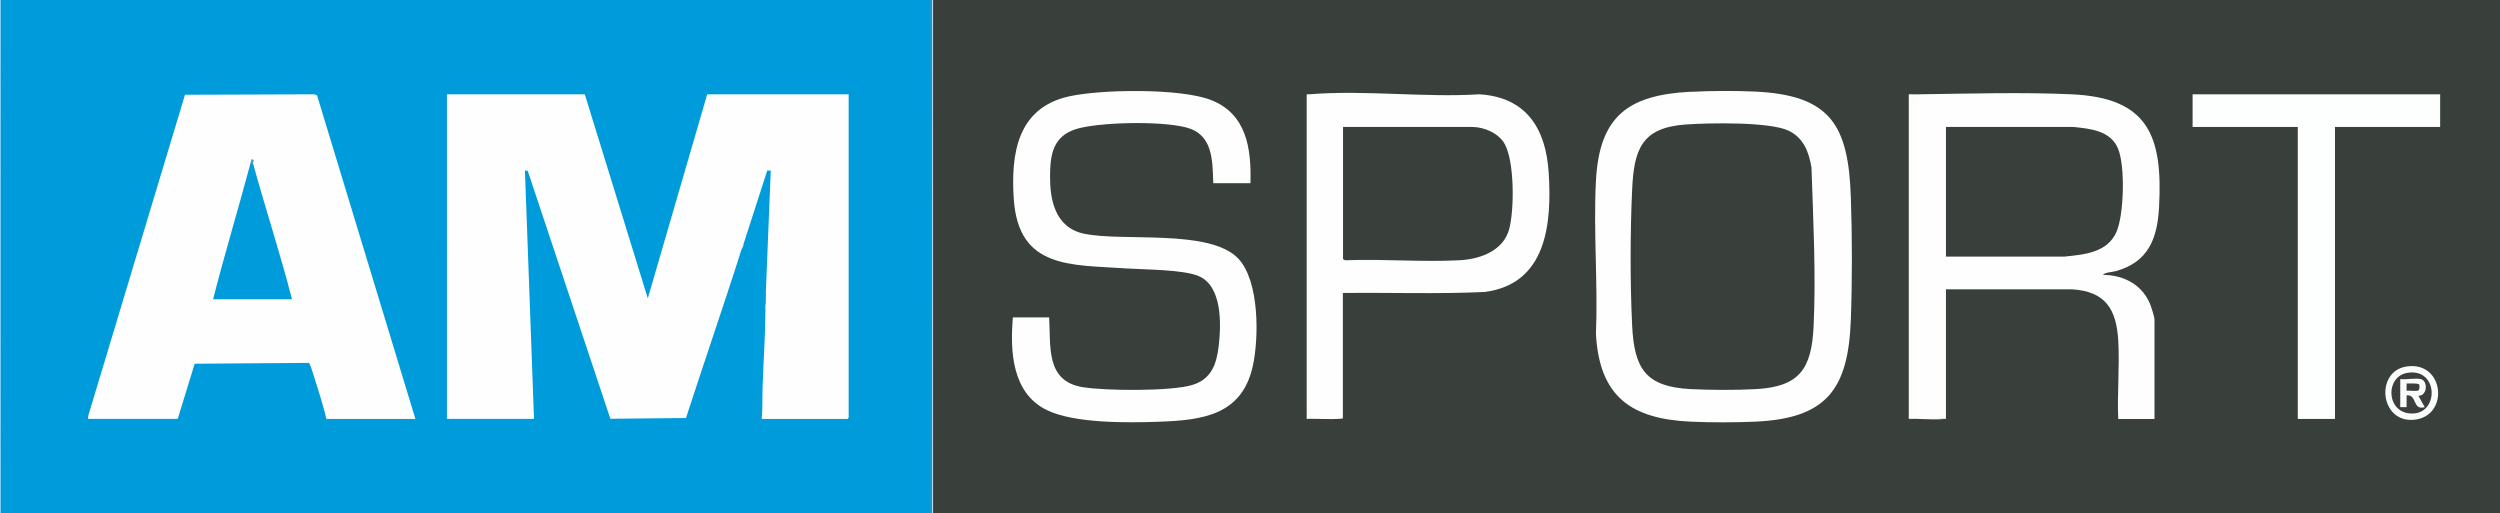 <svg viewBox="0 0 2757 566" version="1.1" xmlns="http://www.w3.org/2000/svg" id="Ebene_1">
  
  <rect x="0" y="0" width="2757" height="566" fill="#808080" stroke="none"/>
  
  <defs>
    <style>
      .st0 {
        fill: #5499c8;
      }

      .st1 {
        fill: #fdfdfb;
      }

      .st2 {
        fill: #80d0f9;
      }

      .st3 {
        fill: #3c3e3d;
      }

      .st4 {
        fill: #c4ecfe;
      }

      .st5 {
        fill: #393f3b;
      }

      .st6 {
        fill: #3f3b3e;
      }

      .st7 {
        fill: #fbfdfc;
      }

      .st8 {
        fill: #3b3e3d;
      }

      .st9 {
        fill: #00a1e4;
      }

      .st10 {
        fill: #fafdfc;
      }

      .st11 {
        fill: #343837;
      }

      .st12 {
        fill: #fefefe;
      }

      .st13 {
        fill: #049ddc;
      }

      .st14 {
        fill: #009bda;
      }

      .st15 {
        fill: #fafcfb;
      }

      .st16 {
        fill: #019cdb;
      }

      .st17 {
        fill: #fdfefe;
      }

      .st18 {
        fill: #0e97cc;
      }
    </style>
  </defs>
  <path d="M1032,0h1725v566h-1726l-1-.3c0-188.3.3-376.6.7-565l1.3-.7Z" class="st5"></path>
  <path d="M1026,0c.9,185.6.9,380.1,0,566H1C.1,380.4.1,185.9,1,0,342.6,0,684.4,0,1026,0Z" class="st14"></path>
  <path d="M1032,0l-1,566h-2c-.9-185.6-.9-380.1,0-566h3Z" class="st6"></path>
  <path d="M1028,566h-1c-.9-185.6-.9-380.1,0-566h1c.9,185.6.9,380.1,0,566Z" class="st18"></path>
  <rect height="566" width="1" y="0" x="1026" class="st9"></rect>
  <rect height="566" width="1" y="0" class="st2"></rect>
  <rect height="566" width="1" y="0" x="1028" class="st4"></rect>
  <path d="M1863.8,101.3c22.4-1.2,49.3-1.3,71.7-.3,83.4,3.9,102.9,37.2,105.6,116.4,1.5,43,1.6,92.1,0,135.1-2.8,76.4-26.3,109-105.5,112.5-22,1-49.1,1-71.1,0-66-3-100.6-27.8-104.5-96.5,2.3-55.7-2.9-113.7,0-169.1,3.7-71,35.3-94.6,103.8-98.2Z" class="st12"></path>
  <path d="M1379,202h-41c-.9-25.5-.3-53.9-30-61.5s-97.8-5.5-121.2,1.8c-25.5,8-28.7,27.9-28.8,52.2s4.7,56.5,37.8,63.3c43.4,8.9,138.4-5.6,169.7,27.3,23.5,24.7,23,87.7,16,119-12.2,54.1-55.9,59.3-104,61-33.9,1.2-92.2,1.9-122.5-12.6-38.9-18.5-41.2-64.7-38-102.5h40c1.9,32-4,70,36.6,76.9,24.8,4.2,98.2,4.8,121.4-2.4,21-6.5,26.6-22.8,29-43,2.8-23.8,4-65.9-22-77-17.3-7.4-59.8-7.1-80.5-8.5-60.1-4.2-118.3.9-123.5-76.5-3.4-50.3,4.2-100.1,60-113,35.5-8.2,123.7-9.3,157.3,3.7,39.6,15.4,44.8,53.7,43.7,91.8Z" class="st12"></path>
  <path d="M2116,104c54.5-.7,114.4-2.5,168.5,0,84.7,3.8,100.8,45.9,96.5,124.6-1.9,34.9-12,60.4-47.6,70.4-4.6,1.3-11.1,1-14.4,4.1,23.8.2,44.7,11.5,53,34.5,1.1,3.1,4,12.2,4,15v109.5h-40c-1.3-28.4,1.7-58.3,0-86.5-2-34.5-14-54.1-50.5-56.5h-139.5c-2,2.2-1.9-2.8-1,.4v138.5c-2.4,1.4-5.2,1.4-8.6,0-1.3,2.2-2.3,2.5-4.8,2.6-4.8.8-20,1.4-21.4-3.9l-.2-341.9c.8-3.2,3.9-8.7,6.1-10.7Z" class="st12"></path>
  <path d="M1444,104c60-5,126.8,3.8,187.5,0,51.8,3.2,73.4,37.9,76.4,86.6,3.6,56.4-2.4,122.5-70.6,131.4-52,2.4-104.3.5-156.4,1.1v138s-22.3.2-22.3.2c-6,.3-11.4-1.3-16.2-4.8,0-115.9-.1-235.2,0-351.1,0-.7.7-1.1,1.5-1.2Z" class="st12"></path>
  <polygon points="2691 104 2691 140 2575 140 2575 462 2534 462 2534 140 2418 140 2418 104 2691 104" class="st17"></polygon>
  <path d="M2116,104c.5,4.2-1.8,6.6-4.1,9.4v342c0,6,17.6,5.4,20.5,4.4s1.1-3.7,2.2-4c2.3-.6,6.6,1.8,9.4,1.1v-139.5s2,1.5,2,1.5v142.4c.1,1.1-1.3.5-2,.6-9.8-.7-19.5-.7-29,0-3.3,0-6.7,0-10,0V111c1.2-1.7,1.8-3.8,1.7-6.4l1.3-.6c2.7,0,5.3,0,8,0Z" class="st1"></path>
  <path d="M1444,104v352c4.2-1.2,3.8,1.7,5.7,2.8,6.5,3.7,23.7-1.1,31.3,2.2-.8,2.2-35.2.4-40,1V104.6c.1-1.1,2.1-.5,3-.6Z" class="st10"></path>
  <path d="M2653.7,404.2c42.1-6.6,47.9,54.8,8.7,58.7-37.9,3.8-43.4-53.2-8.7-58.7Z" class="st7"></path>
  <path d="M2144,462c-7.9,1-20.6.1-29,0,1-1.7,3.8-1,5.5-1,7.6,0,16.3-.7,23.5,1Z" class="st12"></path>
  <path d="M2108,104c0,2.9,1,7-3,7v-7c1,0,2,0,3,0Z" class="st12"></path>
  <path d="M814,287c-18.8,58.1-38.6,115.9-57.5,174l-83.4.8-91.1-273.3-3.1-.6,10,274h-96V104h152l69.5,225,65.5-225h156v354.6c.6,1.3-.9,2.9-1,3.4l-.2,1.3c-31.6,0-64.4.1-96.1-.6-.2-36.3,1.5-73.1,3.2-109.6.1-3.1,1.1-6.2,2.1-9.1-.5-2.7-.9-5.4,0-8l.3-11c0-1-.6-1.6-1.8-1.8l5.4-132.7c-2.1-1,0-1.4-.1-1.3-7.9,25.3-16.2,51.3-25.1,76.2,0,2.4-1,3.6-2.7,3.4,1.7.7,1.8,1.4,0,2-.8,5.1-2,10-3.6,15l-2.4,1Z" class="st12"></path>
  <path d="M458,462l-1.2,1.3-95.6.2-1.2-1.5c-3.6-15.1-9-31.9-13.7-46.8-.8-2.4-4.4-14.7-5.7-15l-125.9.9-18.7,60.8h-99l.5-4L204,104.5l142.6-.5,3,1,108.5,357Z" class="st12"></path>
  <path d="M820,269l26.1-80.9h3.9c0,0-6,147.9-6,147.9-1.3-2-.3,5.7,0,8,0,27.5-2.2,55-3,82.5-.4,11.9.1,23.7-1,35.5h95c-.1,1,1.7,2.8.5,3l-103.5-1c1.1-6-2.6-9.6-2.1-15.6s6-9.6,3.9-16.7-2.8-2.1-2.9-5.1c-.2-42,2.4-85,1.7-127.2,0-2.7-.4-8.7-2.1-10.4-5-5.1-14.5,4.2-15.5,3l-1-5c1.7-5.3,2.8-11.4,6-16,2.9,1.8,4.2,1.1.7,0l-.7-2.1Z" class="st16"></path>
  <path d="M458,462l-.9,2.5-96.5.5c-1.2-.2-.4-2.1-.6-3h98Z" class="st13"></path>
  <path d="M1858.8,137.3c25-1.8,92.5-3.2,113.6,6.8,16.6,7.9,22.5,23.6,25.3,40.7,1.9,57.2,5.1,118.6,2.3,175.8-2.3,46.3-15.7,65.9-63.5,68.5-21.7,1.2-50.3,1.1-72.1,0-49.8-2.6-62.2-22.6-64.5-70.5s-2.1-103.2,0-149.1c2-44.6,10.3-68.6,58.8-72.2Z" class="st5"></path>
  <path d="M2146,283v-143h140.5c18.8,1.9,40.9,4.1,49.2,23.7,8.1,19.2,6.7,72.7-1.6,91.9-10,23.1-35.6,25.1-57.6,27.4h-130.5Z" class="st5"></path>
  <path d="M1481,140h142.5c13.2,0,29.6,7,36,19,10.7,19.7,10.6,72.2,4.8,93.8s-28.3,32.8-54.8,34.2c-41,2.2-83.8-1.6-125,0-1,.2-3.4-.7-3.4-1.6v-145.5Z" class="st5"></path>
  <path d="M2654.7,411.2c36-6.1,35.5,49.8,1,44.5-24.4-3.7-24.5-40.5-1-44.5Z" class="st8"></path>
  <path d="M820,269l4,1c-2.3-7.6,8.1-8.8,8.1-2.5s-5.9,3.5-7.7,5.5,2.2,10.4,1.6,11c-10.4,1.2-5.4-3.6-5.1-8.5s-1-3-.9-4.5,0-1.3,0-2Z" class="st14"></path>
  <path d="M844,336c0,2.7,0,5.3,0,8-2.3-6.1-.4-13.6-1-20,1.7-.2.9,2.3,1,3.5.1,2.8,0,5.7,0,8.5Z" class="st14"></path>
  <path d="M279,180c13.7,50.1,30.1,99.6,43,150h-87c12.7-49.9,27.7-99.2,41-149,1-2.5,2-2.8,3-1Z" class="st14"></path>
  <path d="M276,181c.4-1.6,1-7.1,3-5s-.3,3,0,4l-3,1Z" class="st0"></path>
  <path d="M837,453c0,3,.4,6.5-1.5,9l-1.5-9h3Z" class="st14"></path>
  <path d="M843,299c-1.7.2-.9-2.3-1-3.5-.1-3.2,0-6.4,0-9.5,1.7-.2.9,2.3,1,3.5.1,3.2,0,6.4,0,9.5Z" class="st14"></path>
  <rect height="5" width="1" y="311" x="843" class="st14"></rect>
  <rect height="5" width="1" y="359" x="840" class="st14"></rect>
  <rect height="138" width="1" y="214" x="1801" class="st11"></rect>
  <path d="M2669.5,418c8.2,1.7,7.7,18.5-2.5,18.5l7,12.5c-13.8,4-8.2-14.3-20-13v13s-7,0-7,0v-31c6.5.9,16.5-1.3,22.5,0Z" class="st15"></path>
  <path d="M2667.9,424.1c.6,1,.4,5.6-.8,6.4-2,1.4-10.2-.1-13.1.4v-8c2.5.2,12.8-.6,13.9,1.1Z" class="st3"></path>
</svg>